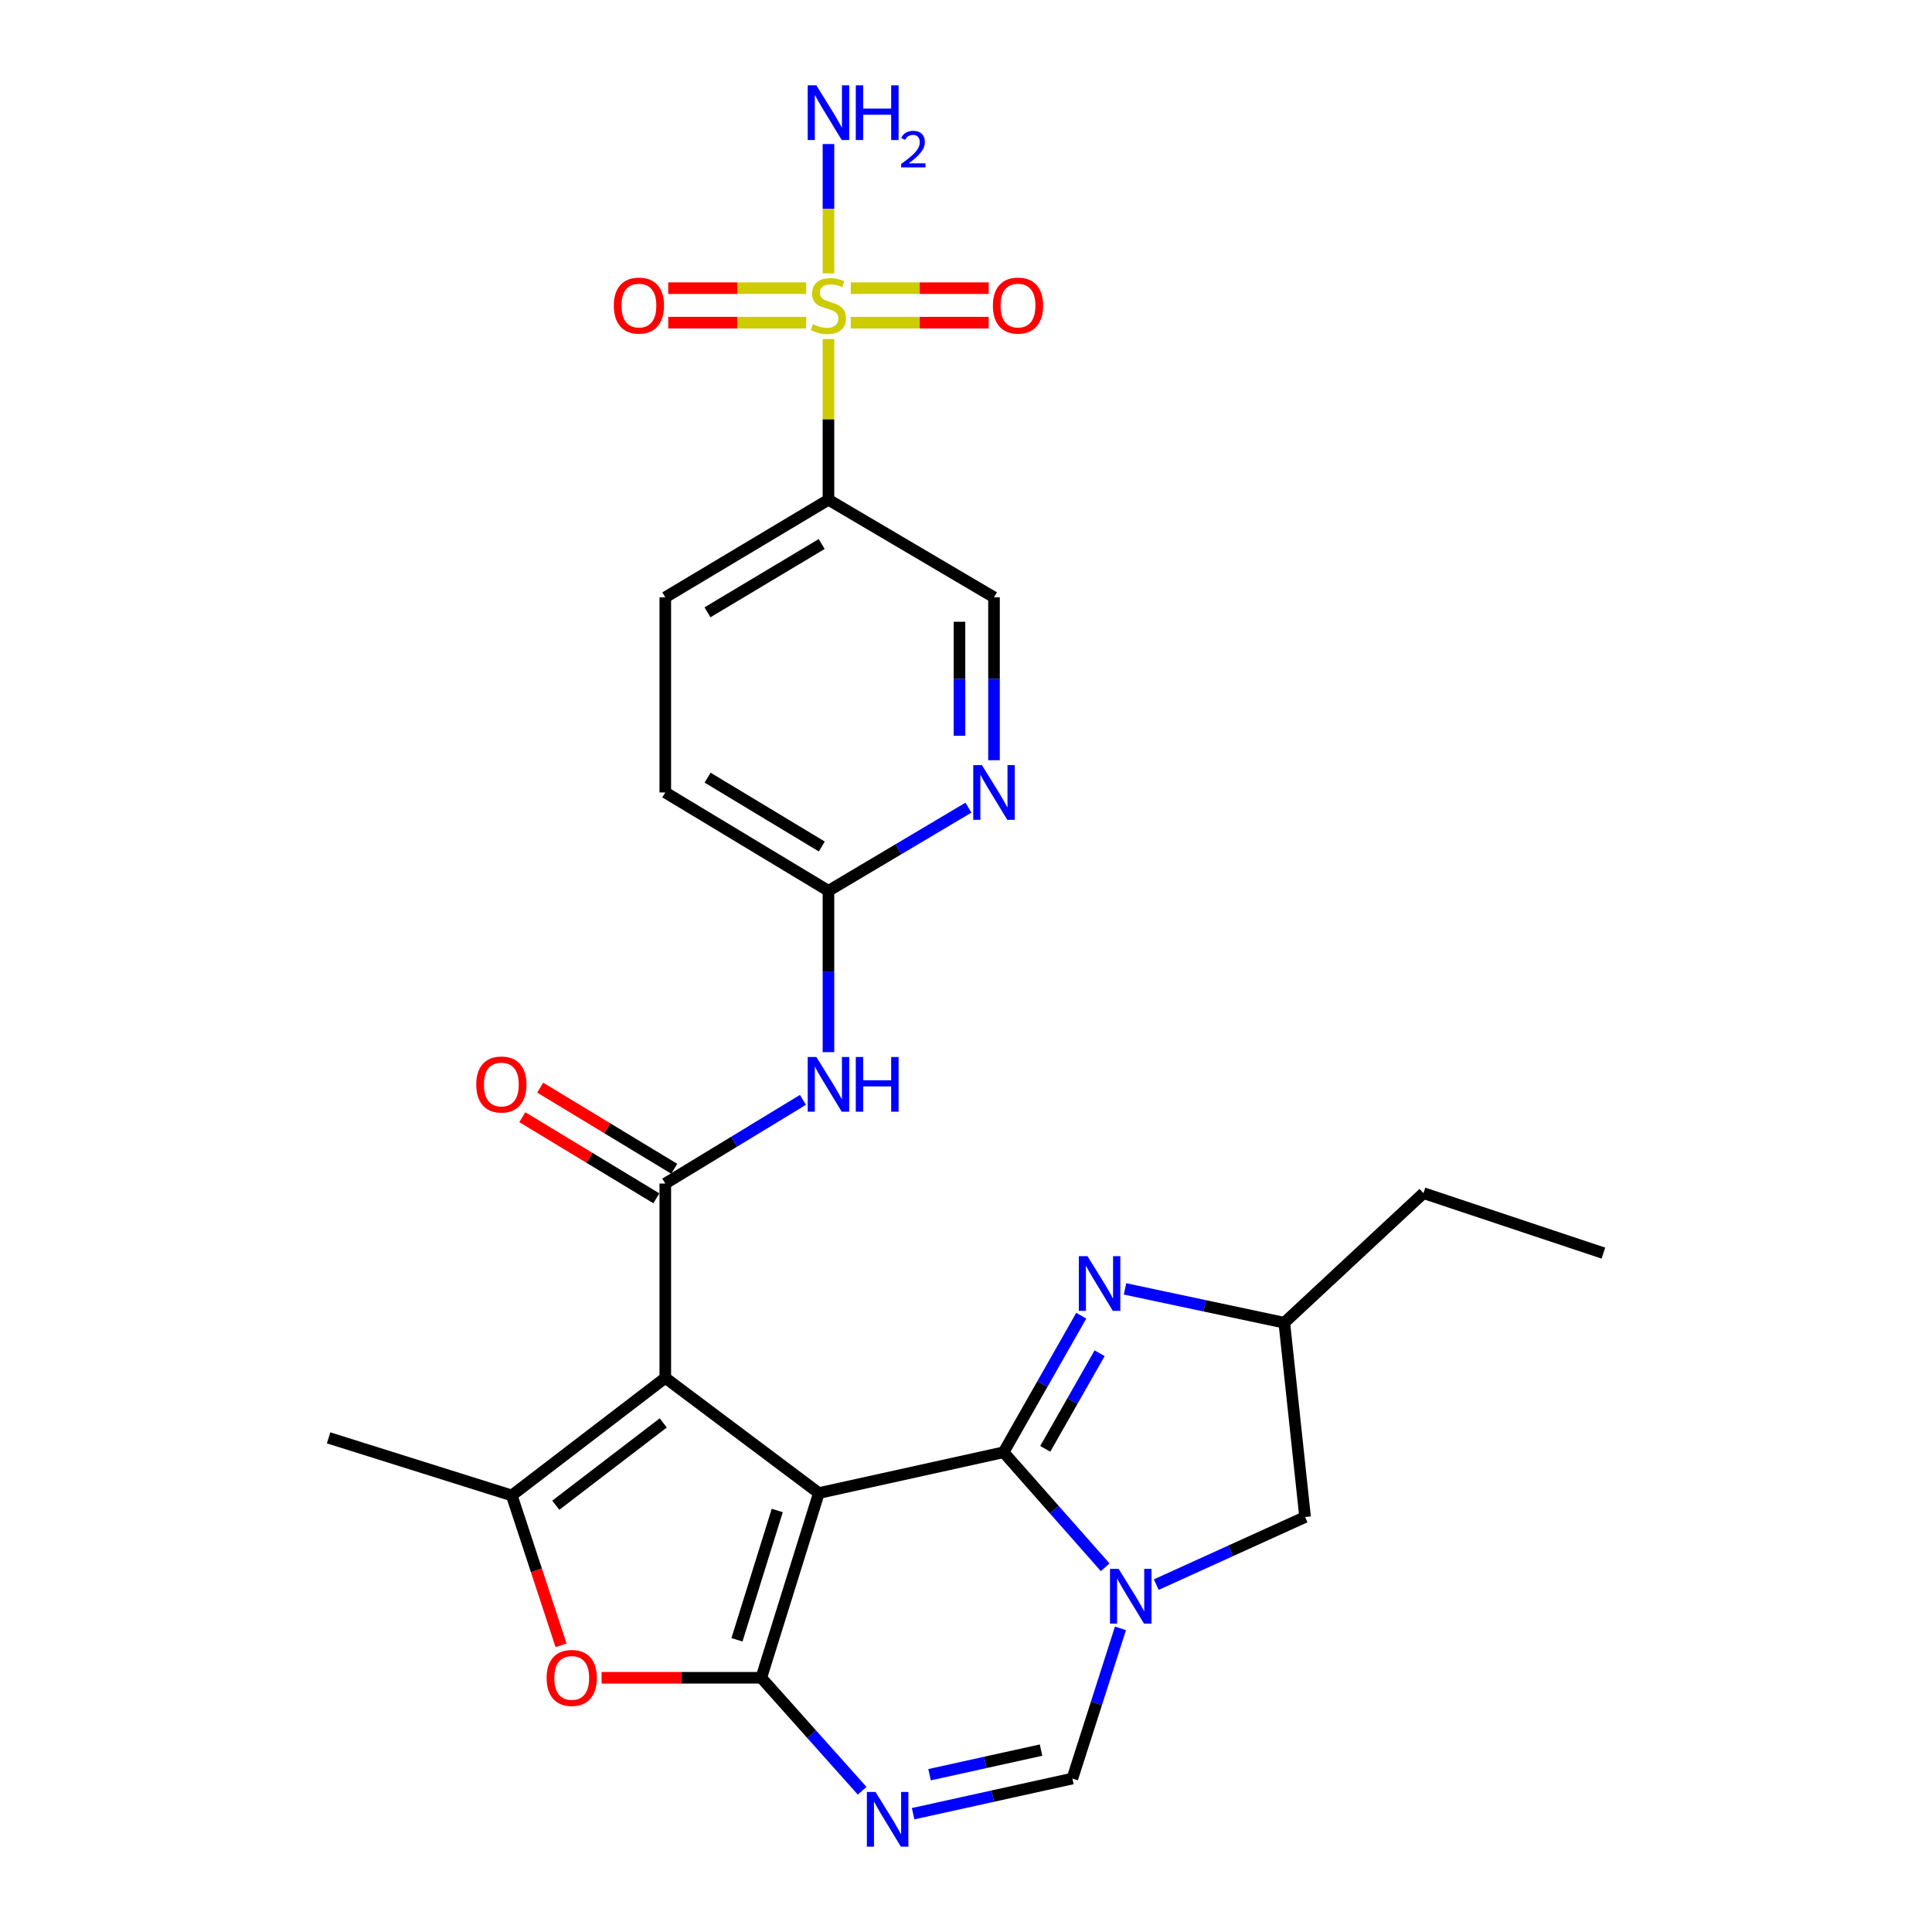 <?xml version='1.0' encoding='iso-8859-1'?>
<svg version='1.1' baseProfile='full'
              xmlns='http://www.w3.org/2000/svg'
                      xmlns:rdkit='http://www.rdkit.org/xml'
                      xmlns:xlink='http://www.w3.org/1999/xlink'
                  xml:space='preserve'
width='1000px' height='1000px' viewBox='0 0 1000 1000'>
<!-- END OF HEADER -->
<rect style='opacity:1.0;fill:#FFFFFF;stroke:none' width='1000' height='1000' x='0' y='0'> </rect>
<path class='bond-0' d='M 423.835,772.803 L 519.458,751.687' style='fill:none;fill-rule:evenodd;stroke:#000000;stroke-width:6px;stroke-linecap:butt;stroke-linejoin:miter;stroke-opacity:1' />
<path class='bond-1' d='M 423.835,772.803 L 344.354,713.177' style='fill:none;fill-rule:evenodd;stroke:#000000;stroke-width:6px;stroke-linecap:butt;stroke-linejoin:miter;stroke-opacity:1' />
<path class='bond-2' d='M 423.835,772.803 L 394.042,868.416' style='fill:none;fill-rule:evenodd;stroke:#000000;stroke-width:6px;stroke-linecap:butt;stroke-linejoin:miter;stroke-opacity:1' />
<path class='bond-2' d='M 402.305,781.829 L 381.45,848.758' style='fill:none;fill-rule:evenodd;stroke:#000000;stroke-width:6px;stroke-linecap:butt;stroke-linejoin:miter;stroke-opacity:1' />
<path class='bond-3' d='M 519.458,751.687 L 545.751,781.458' style='fill:none;fill-rule:evenodd;stroke:#000000;stroke-width:6px;stroke-linecap:butt;stroke-linejoin:miter;stroke-opacity:1' />
<path class='bond-3' d='M 545.751,781.458 L 572.043,811.229' style='fill:none;fill-rule:evenodd;stroke:#0000FF;stroke-width:6px;stroke-linecap:butt;stroke-linejoin:miter;stroke-opacity:1' />
<path class='bond-9' d='M 519.458,751.687 L 539.557,716.346' style='fill:none;fill-rule:evenodd;stroke:#000000;stroke-width:6px;stroke-linecap:butt;stroke-linejoin:miter;stroke-opacity:1' />
<path class='bond-9' d='M 539.557,716.346 L 559.655,681.005' style='fill:none;fill-rule:evenodd;stroke:#0000FF;stroke-width:6px;stroke-linecap:butt;stroke-linejoin:miter;stroke-opacity:1' />
<path class='bond-9' d='M 541.021,749.918 L 555.09,725.18' style='fill:none;fill-rule:evenodd;stroke:#000000;stroke-width:6px;stroke-linecap:butt;stroke-linejoin:miter;stroke-opacity:1' />
<path class='bond-9' d='M 555.09,725.18 L 569.159,700.441' style='fill:none;fill-rule:evenodd;stroke:#0000FF;stroke-width:6px;stroke-linecap:butt;stroke-linejoin:miter;stroke-opacity:1' />
<path class='bond-6' d='M 344.354,713.177 L 344.354,612.6' style='fill:none;fill-rule:evenodd;stroke:#000000;stroke-width:6px;stroke-linecap:butt;stroke-linejoin:miter;stroke-opacity:1' />
<path class='bond-7' d='M 344.354,713.177 L 264.893,774.034' style='fill:none;fill-rule:evenodd;stroke:#000000;stroke-width:6px;stroke-linecap:butt;stroke-linejoin:miter;stroke-opacity:1' />
<path class='bond-7' d='M 343.3,736.493 L 287.677,779.093' style='fill:none;fill-rule:evenodd;stroke:#000000;stroke-width:6px;stroke-linecap:butt;stroke-linejoin:miter;stroke-opacity:1' />
<path class='bond-5' d='M 394.042,868.416 L 420.141,897.658' style='fill:none;fill-rule:evenodd;stroke:#000000;stroke-width:6px;stroke-linecap:butt;stroke-linejoin:miter;stroke-opacity:1' />
<path class='bond-5' d='M 420.141,897.658 L 446.24,926.899' style='fill:none;fill-rule:evenodd;stroke:#0000FF;stroke-width:6px;stroke-linecap:butt;stroke-linejoin:miter;stroke-opacity:1' />
<path class='bond-8' d='M 394.042,868.416 L 352.711,868.416' style='fill:none;fill-rule:evenodd;stroke:#000000;stroke-width:6px;stroke-linecap:butt;stroke-linejoin:miter;stroke-opacity:1' />
<path class='bond-8' d='M 352.711,868.416 L 311.379,868.416' style='fill:none;fill-rule:evenodd;stroke:#FF0000;stroke-width:6px;stroke-linecap:butt;stroke-linejoin:miter;stroke-opacity:1' />
<path class='bond-15' d='M 598.487,820.2 L 636.999,802.706' style='fill:none;fill-rule:evenodd;stroke:#0000FF;stroke-width:6px;stroke-linecap:butt;stroke-linejoin:miter;stroke-opacity:1' />
<path class='bond-15' d='M 636.999,802.706 L 675.512,785.212' style='fill:none;fill-rule:evenodd;stroke:#000000;stroke-width:6px;stroke-linecap:butt;stroke-linejoin:miter;stroke-opacity:1' />
<path class='bond-28' d='M 579.943,842.841 L 567.501,881.709' style='fill:none;fill-rule:evenodd;stroke:#0000FF;stroke-width:6px;stroke-linecap:butt;stroke-linejoin:miter;stroke-opacity:1' />
<path class='bond-28' d='M 567.501,881.709 L 555.059,920.576' style='fill:none;fill-rule:evenodd;stroke:#000000;stroke-width:6px;stroke-linecap:butt;stroke-linejoin:miter;stroke-opacity:1' />
<path class='bond-4' d='M 428.809,175.485 L 428.809,217.076' style='fill:none;fill-rule:evenodd;stroke:#CCCC00;stroke-width:6px;stroke-linecap:butt;stroke-linejoin:miter;stroke-opacity:1' />
<path class='bond-4' d='M 428.809,217.076 L 428.809,258.668' style='fill:none;fill-rule:evenodd;stroke:#000000;stroke-width:6px;stroke-linecap:butt;stroke-linejoin:miter;stroke-opacity:1' />
<path class='bond-16' d='M 417.276,149.156 L 381.572,149.156' style='fill:none;fill-rule:evenodd;stroke:#CCCC00;stroke-width:6px;stroke-linecap:butt;stroke-linejoin:miter;stroke-opacity:1' />
<path class='bond-16' d='M 381.572,149.156 L 345.867,149.156' style='fill:none;fill-rule:evenodd;stroke:#FF0000;stroke-width:6px;stroke-linecap:butt;stroke-linejoin:miter;stroke-opacity:1' />
<path class='bond-16' d='M 417.276,167.025 L 381.572,167.025' style='fill:none;fill-rule:evenodd;stroke:#CCCC00;stroke-width:6px;stroke-linecap:butt;stroke-linejoin:miter;stroke-opacity:1' />
<path class='bond-16' d='M 381.572,167.025 L 345.867,167.025' style='fill:none;fill-rule:evenodd;stroke:#FF0000;stroke-width:6px;stroke-linecap:butt;stroke-linejoin:miter;stroke-opacity:1' />
<path class='bond-17' d='M 440.341,167.025 L 476.045,167.025' style='fill:none;fill-rule:evenodd;stroke:#CCCC00;stroke-width:6px;stroke-linecap:butt;stroke-linejoin:miter;stroke-opacity:1' />
<path class='bond-17' d='M 476.045,167.025 L 511.75,167.025' style='fill:none;fill-rule:evenodd;stroke:#FF0000;stroke-width:6px;stroke-linecap:butt;stroke-linejoin:miter;stroke-opacity:1' />
<path class='bond-17' d='M 440.341,149.156 L 476.045,149.156' style='fill:none;fill-rule:evenodd;stroke:#CCCC00;stroke-width:6px;stroke-linecap:butt;stroke-linejoin:miter;stroke-opacity:1' />
<path class='bond-17' d='M 476.045,149.156 L 511.75,149.156' style='fill:none;fill-rule:evenodd;stroke:#FF0000;stroke-width:6px;stroke-linecap:butt;stroke-linejoin:miter;stroke-opacity:1' />
<path class='bond-21' d='M 428.809,141.476 L 428.809,108.016' style='fill:none;fill-rule:evenodd;stroke:#CCCC00;stroke-width:6px;stroke-linecap:butt;stroke-linejoin:miter;stroke-opacity:1' />
<path class='bond-21' d='M 428.809,108.016 L 428.809,74.556' style='fill:none;fill-rule:evenodd;stroke:#0000FF;stroke-width:6px;stroke-linecap:butt;stroke-linejoin:miter;stroke-opacity:1' />
<path class='bond-10' d='M 472.624,938.772 L 513.841,929.674' style='fill:none;fill-rule:evenodd;stroke:#0000FF;stroke-width:6px;stroke-linecap:butt;stroke-linejoin:miter;stroke-opacity:1' />
<path class='bond-10' d='M 513.841,929.674 L 555.059,920.576' style='fill:none;fill-rule:evenodd;stroke:#000000;stroke-width:6px;stroke-linecap:butt;stroke-linejoin:miter;stroke-opacity:1' />
<path class='bond-10' d='M 481.137,918.593 L 509.99,912.224' style='fill:none;fill-rule:evenodd;stroke:#0000FF;stroke-width:6px;stroke-linecap:butt;stroke-linejoin:miter;stroke-opacity:1' />
<path class='bond-10' d='M 509.99,912.224 L 538.842,905.856' style='fill:none;fill-rule:evenodd;stroke:#000000;stroke-width:6px;stroke-linecap:butt;stroke-linejoin:miter;stroke-opacity:1' />
<path class='bond-12' d='M 344.354,612.6 L 379.976,590.943' style='fill:none;fill-rule:evenodd;stroke:#000000;stroke-width:6px;stroke-linecap:butt;stroke-linejoin:miter;stroke-opacity:1' />
<path class='bond-12' d='M 379.976,590.943 L 415.598,569.286' style='fill:none;fill-rule:evenodd;stroke:#0000FF;stroke-width:6px;stroke-linecap:butt;stroke-linejoin:miter;stroke-opacity:1' />
<path class='bond-18' d='M 348.979,604.956 L 314.293,583.966' style='fill:none;fill-rule:evenodd;stroke:#000000;stroke-width:6px;stroke-linecap:butt;stroke-linejoin:miter;stroke-opacity:1' />
<path class='bond-18' d='M 314.293,583.966 L 279.607,562.977' style='fill:none;fill-rule:evenodd;stroke:#FF0000;stroke-width:6px;stroke-linecap:butt;stroke-linejoin:miter;stroke-opacity:1' />
<path class='bond-18' d='M 339.728,620.244 L 305.042,599.255' style='fill:none;fill-rule:evenodd;stroke:#000000;stroke-width:6px;stroke-linecap:butt;stroke-linejoin:miter;stroke-opacity:1' />
<path class='bond-18' d='M 305.042,599.255 L 270.356,578.265' style='fill:none;fill-rule:evenodd;stroke:#FF0000;stroke-width:6px;stroke-linecap:butt;stroke-linejoin:miter;stroke-opacity:1' />
<path class='bond-24' d='M 264.893,774.034 L 170.083,744.231' style='fill:none;fill-rule:evenodd;stroke:#000000;stroke-width:6px;stroke-linecap:butt;stroke-linejoin:miter;stroke-opacity:1' />
<path class='bond-27' d='M 264.893,774.034 L 277.647,812.823' style='fill:none;fill-rule:evenodd;stroke:#000000;stroke-width:6px;stroke-linecap:butt;stroke-linejoin:miter;stroke-opacity:1' />
<path class='bond-27' d='M 277.647,812.823 L 290.401,851.613' style='fill:none;fill-rule:evenodd;stroke:#FF0000;stroke-width:6px;stroke-linecap:butt;stroke-linejoin:miter;stroke-opacity:1' />
<path class='bond-19' d='M 582.32,667.132 L 623.535,675.884' style='fill:none;fill-rule:evenodd;stroke:#0000FF;stroke-width:6px;stroke-linecap:butt;stroke-linejoin:miter;stroke-opacity:1' />
<path class='bond-19' d='M 623.535,675.884 L 664.75,684.635' style='fill:none;fill-rule:evenodd;stroke:#000000;stroke-width:6px;stroke-linecap:butt;stroke-linejoin:miter;stroke-opacity:1' />
<path class='bond-11' d='M 428.809,258.668 L 344.354,309.17' style='fill:none;fill-rule:evenodd;stroke:#000000;stroke-width:6px;stroke-linecap:butt;stroke-linejoin:miter;stroke-opacity:1' />
<path class='bond-11' d='M 425.311,281.58 L 366.193,316.932' style='fill:none;fill-rule:evenodd;stroke:#000000;stroke-width:6px;stroke-linecap:butt;stroke-linejoin:miter;stroke-opacity:1' />
<path class='bond-30' d='M 428.809,258.668 L 514.494,309.17' style='fill:none;fill-rule:evenodd;stroke:#000000;stroke-width:6px;stroke-linecap:butt;stroke-linejoin:miter;stroke-opacity:1' />
<path class='bond-14' d='M 428.809,544.59 L 428.809,502.842' style='fill:none;fill-rule:evenodd;stroke:#0000FF;stroke-width:6px;stroke-linecap:butt;stroke-linejoin:miter;stroke-opacity:1' />
<path class='bond-14' d='M 428.809,502.842 L 428.809,461.093' style='fill:none;fill-rule:evenodd;stroke:#000000;stroke-width:6px;stroke-linecap:butt;stroke-linejoin:miter;stroke-opacity:1' />
<path class='bond-13' d='M 501.263,418.037 L 465.036,439.565' style='fill:none;fill-rule:evenodd;stroke:#0000FF;stroke-width:6px;stroke-linecap:butt;stroke-linejoin:miter;stroke-opacity:1' />
<path class='bond-13' d='M 465.036,439.565 L 428.809,461.093' style='fill:none;fill-rule:evenodd;stroke:#000000;stroke-width:6px;stroke-linecap:butt;stroke-linejoin:miter;stroke-opacity:1' />
<path class='bond-20' d='M 514.494,393.489 L 514.494,351.33' style='fill:none;fill-rule:evenodd;stroke:#0000FF;stroke-width:6px;stroke-linecap:butt;stroke-linejoin:miter;stroke-opacity:1' />
<path class='bond-20' d='M 514.494,351.33 L 514.494,309.17' style='fill:none;fill-rule:evenodd;stroke:#000000;stroke-width:6px;stroke-linecap:butt;stroke-linejoin:miter;stroke-opacity:1' />
<path class='bond-20' d='M 496.625,380.841 L 496.625,351.33' style='fill:none;fill-rule:evenodd;stroke:#0000FF;stroke-width:6px;stroke-linecap:butt;stroke-linejoin:miter;stroke-opacity:1' />
<path class='bond-20' d='M 496.625,351.33 L 496.625,321.818' style='fill:none;fill-rule:evenodd;stroke:#000000;stroke-width:6px;stroke-linecap:butt;stroke-linejoin:miter;stroke-opacity:1' />
<path class='bond-23' d='M 428.809,461.093 L 344.354,410.174' style='fill:none;fill-rule:evenodd;stroke:#000000;stroke-width:6px;stroke-linecap:butt;stroke-linejoin:miter;stroke-opacity:1' />
<path class='bond-23' d='M 425.367,438.152 L 366.249,402.509' style='fill:none;fill-rule:evenodd;stroke:#000000;stroke-width:6px;stroke-linecap:butt;stroke-linejoin:miter;stroke-opacity:1' />
<path class='bond-29' d='M 675.512,785.212 L 664.75,684.635' style='fill:none;fill-rule:evenodd;stroke:#000000;stroke-width:6px;stroke-linecap:butt;stroke-linejoin:miter;stroke-opacity:1' />
<path class='bond-25' d='M 664.75,684.635 L 736.785,617.574' style='fill:none;fill-rule:evenodd;stroke:#000000;stroke-width:6px;stroke-linecap:butt;stroke-linejoin:miter;stroke-opacity:1' />
<path class='bond-22' d='M 344.354,309.17 L 344.354,410.174' style='fill:none;fill-rule:evenodd;stroke:#000000;stroke-width:6px;stroke-linecap:butt;stroke-linejoin:miter;stroke-opacity:1' />
<path class='bond-26' d='M 736.785,617.574 L 829.917,648.608' style='fill:none;fill-rule:evenodd;stroke:#000000;stroke-width:6px;stroke-linecap:butt;stroke-linejoin:miter;stroke-opacity:1' />
<path  class='atom-4' d='M 579.009 812.044
L 588.289 827.044
Q 589.209 828.524, 590.689 831.204
Q 592.169 833.884, 592.249 834.044
L 592.249 812.044
L 596.009 812.044
L 596.009 840.364
L 592.129 840.364
L 582.169 823.964
Q 581.009 822.044, 579.769 819.844
Q 578.569 817.644, 578.209 816.964
L 578.209 840.364
L 574.529 840.364
L 574.529 812.044
L 579.009 812.044
' fill='#0000FF'/>
<path  class='atom-5' d='M 420.809 167.81
Q 421.129 167.93, 422.449 168.49
Q 423.769 169.05, 425.209 169.41
Q 426.689 169.73, 428.129 169.73
Q 430.809 169.73, 432.369 168.45
Q 433.929 167.13, 433.929 164.85
Q 433.929 163.29, 433.129 162.33
Q 432.369 161.37, 431.169 160.85
Q 429.969 160.33, 427.969 159.73
Q 425.449 158.97, 423.929 158.25
Q 422.449 157.53, 421.369 156.01
Q 420.329 154.49, 420.329 151.93
Q 420.329 148.37, 422.729 146.17
Q 425.169 143.97, 429.969 143.97
Q 433.249 143.97, 436.969 145.53
L 436.049 148.61
Q 432.649 147.21, 430.089 147.21
Q 427.329 147.21, 425.809 148.37
Q 424.289 149.49, 424.329 151.45
Q 424.329 152.97, 425.089 153.89
Q 425.889 154.81, 427.009 155.33
Q 428.169 155.85, 430.089 156.45
Q 432.649 157.25, 434.169 158.05
Q 435.689 158.85, 436.769 160.49
Q 437.889 162.09, 437.889 164.85
Q 437.889 168.77, 435.249 170.89
Q 432.649 172.97, 428.289 172.97
Q 425.769 172.97, 423.849 172.41
Q 421.969 171.89, 419.729 170.97
L 420.809 167.81
' fill='#CCCC00'/>
<path  class='atom-6' d='M 453.175 927.523
L 462.455 942.523
Q 463.375 944.003, 464.855 946.683
Q 466.335 949.363, 466.415 949.523
L 466.415 927.523
L 470.175 927.523
L 470.175 955.843
L 466.295 955.843
L 456.335 939.443
Q 455.175 937.523, 453.935 935.323
Q 452.735 933.123, 452.375 932.443
L 452.375 955.843
L 448.695 955.843
L 448.695 927.523
L 453.175 927.523
' fill='#0000FF'/>
<path  class='atom-9' d='M 282.926 868.496
Q 282.926 861.696, 286.286 857.896
Q 289.646 854.096, 295.926 854.096
Q 302.206 854.096, 305.566 857.896
Q 308.926 861.696, 308.926 868.496
Q 308.926 875.376, 305.526 879.296
Q 302.126 883.176, 295.926 883.176
Q 289.686 883.176, 286.286 879.296
Q 282.926 875.416, 282.926 868.496
M 295.926 879.976
Q 300.246 879.976, 302.566 877.096
Q 304.926 874.176, 304.926 868.496
Q 304.926 862.936, 302.566 860.136
Q 300.246 857.296, 295.926 857.296
Q 291.606 857.296, 289.246 860.096
Q 286.926 862.896, 286.926 868.496
Q 286.926 874.216, 289.246 877.096
Q 291.606 879.976, 295.926 879.976
' fill='#FF0000'/>
<path  class='atom-10' d='M 562.876 650.173
L 572.156 665.173
Q 573.076 666.653, 574.556 669.333
Q 576.036 672.013, 576.116 672.173
L 576.116 650.173
L 579.876 650.173
L 579.876 678.493
L 575.996 678.493
L 566.036 662.093
Q 564.876 660.173, 563.636 657.973
Q 562.436 655.773, 562.076 655.093
L 562.076 678.493
L 558.396 678.493
L 558.396 650.173
L 562.876 650.173
' fill='#0000FF'/>
<path  class='atom-13' d='M 422.549 547.094
L 431.829 562.094
Q 432.749 563.574, 434.229 566.254
Q 435.709 568.934, 435.789 569.094
L 435.789 547.094
L 439.549 547.094
L 439.549 575.414
L 435.669 575.414
L 425.709 559.014
Q 424.549 557.094, 423.309 554.894
Q 422.109 552.694, 421.749 552.014
L 421.749 575.414
L 418.069 575.414
L 418.069 547.094
L 422.549 547.094
' fill='#0000FF'/>
<path  class='atom-13' d='M 442.949 547.094
L 446.789 547.094
L 446.789 559.134
L 461.269 559.134
L 461.269 547.094
L 465.109 547.094
L 465.109 575.414
L 461.269 575.414
L 461.269 562.334
L 446.789 562.334
L 446.789 575.414
L 442.949 575.414
L 442.949 547.094
' fill='#0000FF'/>
<path  class='atom-14' d='M 508.234 396.014
L 517.514 411.014
Q 518.434 412.494, 519.914 415.174
Q 521.394 417.854, 521.474 418.014
L 521.474 396.014
L 525.234 396.014
L 525.234 424.334
L 521.354 424.334
L 511.394 407.934
Q 510.234 406.014, 508.994 403.814
Q 507.794 401.614, 507.434 400.934
L 507.434 424.334
L 503.754 424.334
L 503.754 396.014
L 508.234 396.014
' fill='#0000FF'/>
<path  class='atom-17' d='M 317.703 158.17
Q 317.703 151.37, 321.063 147.57
Q 324.423 143.77, 330.703 143.77
Q 336.983 143.77, 340.343 147.57
Q 343.703 151.37, 343.703 158.17
Q 343.703 165.05, 340.303 168.97
Q 336.903 172.85, 330.703 172.85
Q 324.463 172.85, 321.063 168.97
Q 317.703 165.09, 317.703 158.17
M 330.703 169.65
Q 335.023 169.65, 337.343 166.77
Q 339.703 163.85, 339.703 158.17
Q 339.703 152.61, 337.343 149.81
Q 335.023 146.97, 330.703 146.97
Q 326.383 146.97, 324.023 149.77
Q 321.703 152.57, 321.703 158.17
Q 321.703 163.89, 324.023 166.77
Q 326.383 169.65, 330.703 169.65
' fill='#FF0000'/>
<path  class='atom-18' d='M 513.914 158.17
Q 513.914 151.37, 517.274 147.57
Q 520.634 143.77, 526.914 143.77
Q 533.194 143.77, 536.554 147.57
Q 539.914 151.37, 539.914 158.17
Q 539.914 165.05, 536.514 168.97
Q 533.114 172.85, 526.914 172.85
Q 520.674 172.85, 517.274 168.97
Q 513.914 165.09, 513.914 158.17
M 526.914 169.65
Q 531.234 169.65, 533.554 166.77
Q 535.914 163.85, 535.914 158.17
Q 535.914 152.61, 533.554 149.81
Q 531.234 146.97, 526.914 146.97
Q 522.594 146.97, 520.234 149.77
Q 517.914 152.57, 517.914 158.17
Q 517.914 163.89, 520.234 166.77
Q 522.594 169.65, 526.914 169.65
' fill='#FF0000'/>
<path  class='atom-19' d='M 246.502 561.334
Q 246.502 554.534, 249.862 550.734
Q 253.222 546.934, 259.502 546.934
Q 265.782 546.934, 269.142 550.734
Q 272.502 554.534, 272.502 561.334
Q 272.502 568.214, 269.102 572.134
Q 265.702 576.014, 259.502 576.014
Q 253.262 576.014, 249.862 572.134
Q 246.502 568.254, 246.502 561.334
M 259.502 572.814
Q 263.822 572.814, 266.142 569.934
Q 268.502 567.014, 268.502 561.334
Q 268.502 555.774, 266.142 552.974
Q 263.822 550.134, 259.502 550.134
Q 255.182 550.134, 252.822 552.934
Q 250.502 555.734, 250.502 561.334
Q 250.502 567.054, 252.822 569.934
Q 255.182 572.814, 259.502 572.814
' fill='#FF0000'/>
<path  class='atom-22' d='M 422.549 44.157
L 431.829 59.157
Q 432.749 60.637, 434.229 63.317
Q 435.709 65.997, 435.789 66.157
L 435.789 44.157
L 439.549 44.157
L 439.549 72.477
L 435.669 72.477
L 425.709 56.077
Q 424.549 54.157, 423.309 51.957
Q 422.109 49.757, 421.749 49.077
L 421.749 72.477
L 418.069 72.477
L 418.069 44.157
L 422.549 44.157
' fill='#0000FF'/>
<path  class='atom-22' d='M 442.949 44.157
L 446.789 44.157
L 446.789 56.197
L 461.269 56.197
L 461.269 44.157
L 465.109 44.157
L 465.109 72.477
L 461.269 72.477
L 461.269 59.397
L 446.789 59.397
L 446.789 72.477
L 442.949 72.477
L 442.949 44.157
' fill='#0000FF'/>
<path  class='atom-22' d='M 466.481 71.484
Q 467.168 69.715, 468.805 68.738
Q 470.441 67.735, 472.712 67.735
Q 475.537 67.735, 477.121 69.266
Q 478.705 70.797, 478.705 73.516
Q 478.705 76.288, 476.645 78.876
Q 474.613 81.463, 470.389 84.525
L 479.021 84.525
L 479.021 86.637
L 466.429 86.637
L 466.429 84.868
Q 469.913 82.387, 471.973 80.539
Q 474.058 78.691, 475.061 77.028
Q 476.065 75.364, 476.065 73.648
Q 476.065 71.853, 475.167 70.85
Q 474.269 69.847, 472.712 69.847
Q 471.207 69.847, 470.204 70.454
Q 469.201 71.061, 468.488 72.408
L 466.481 71.484
' fill='#0000FF'/>
</svg>
